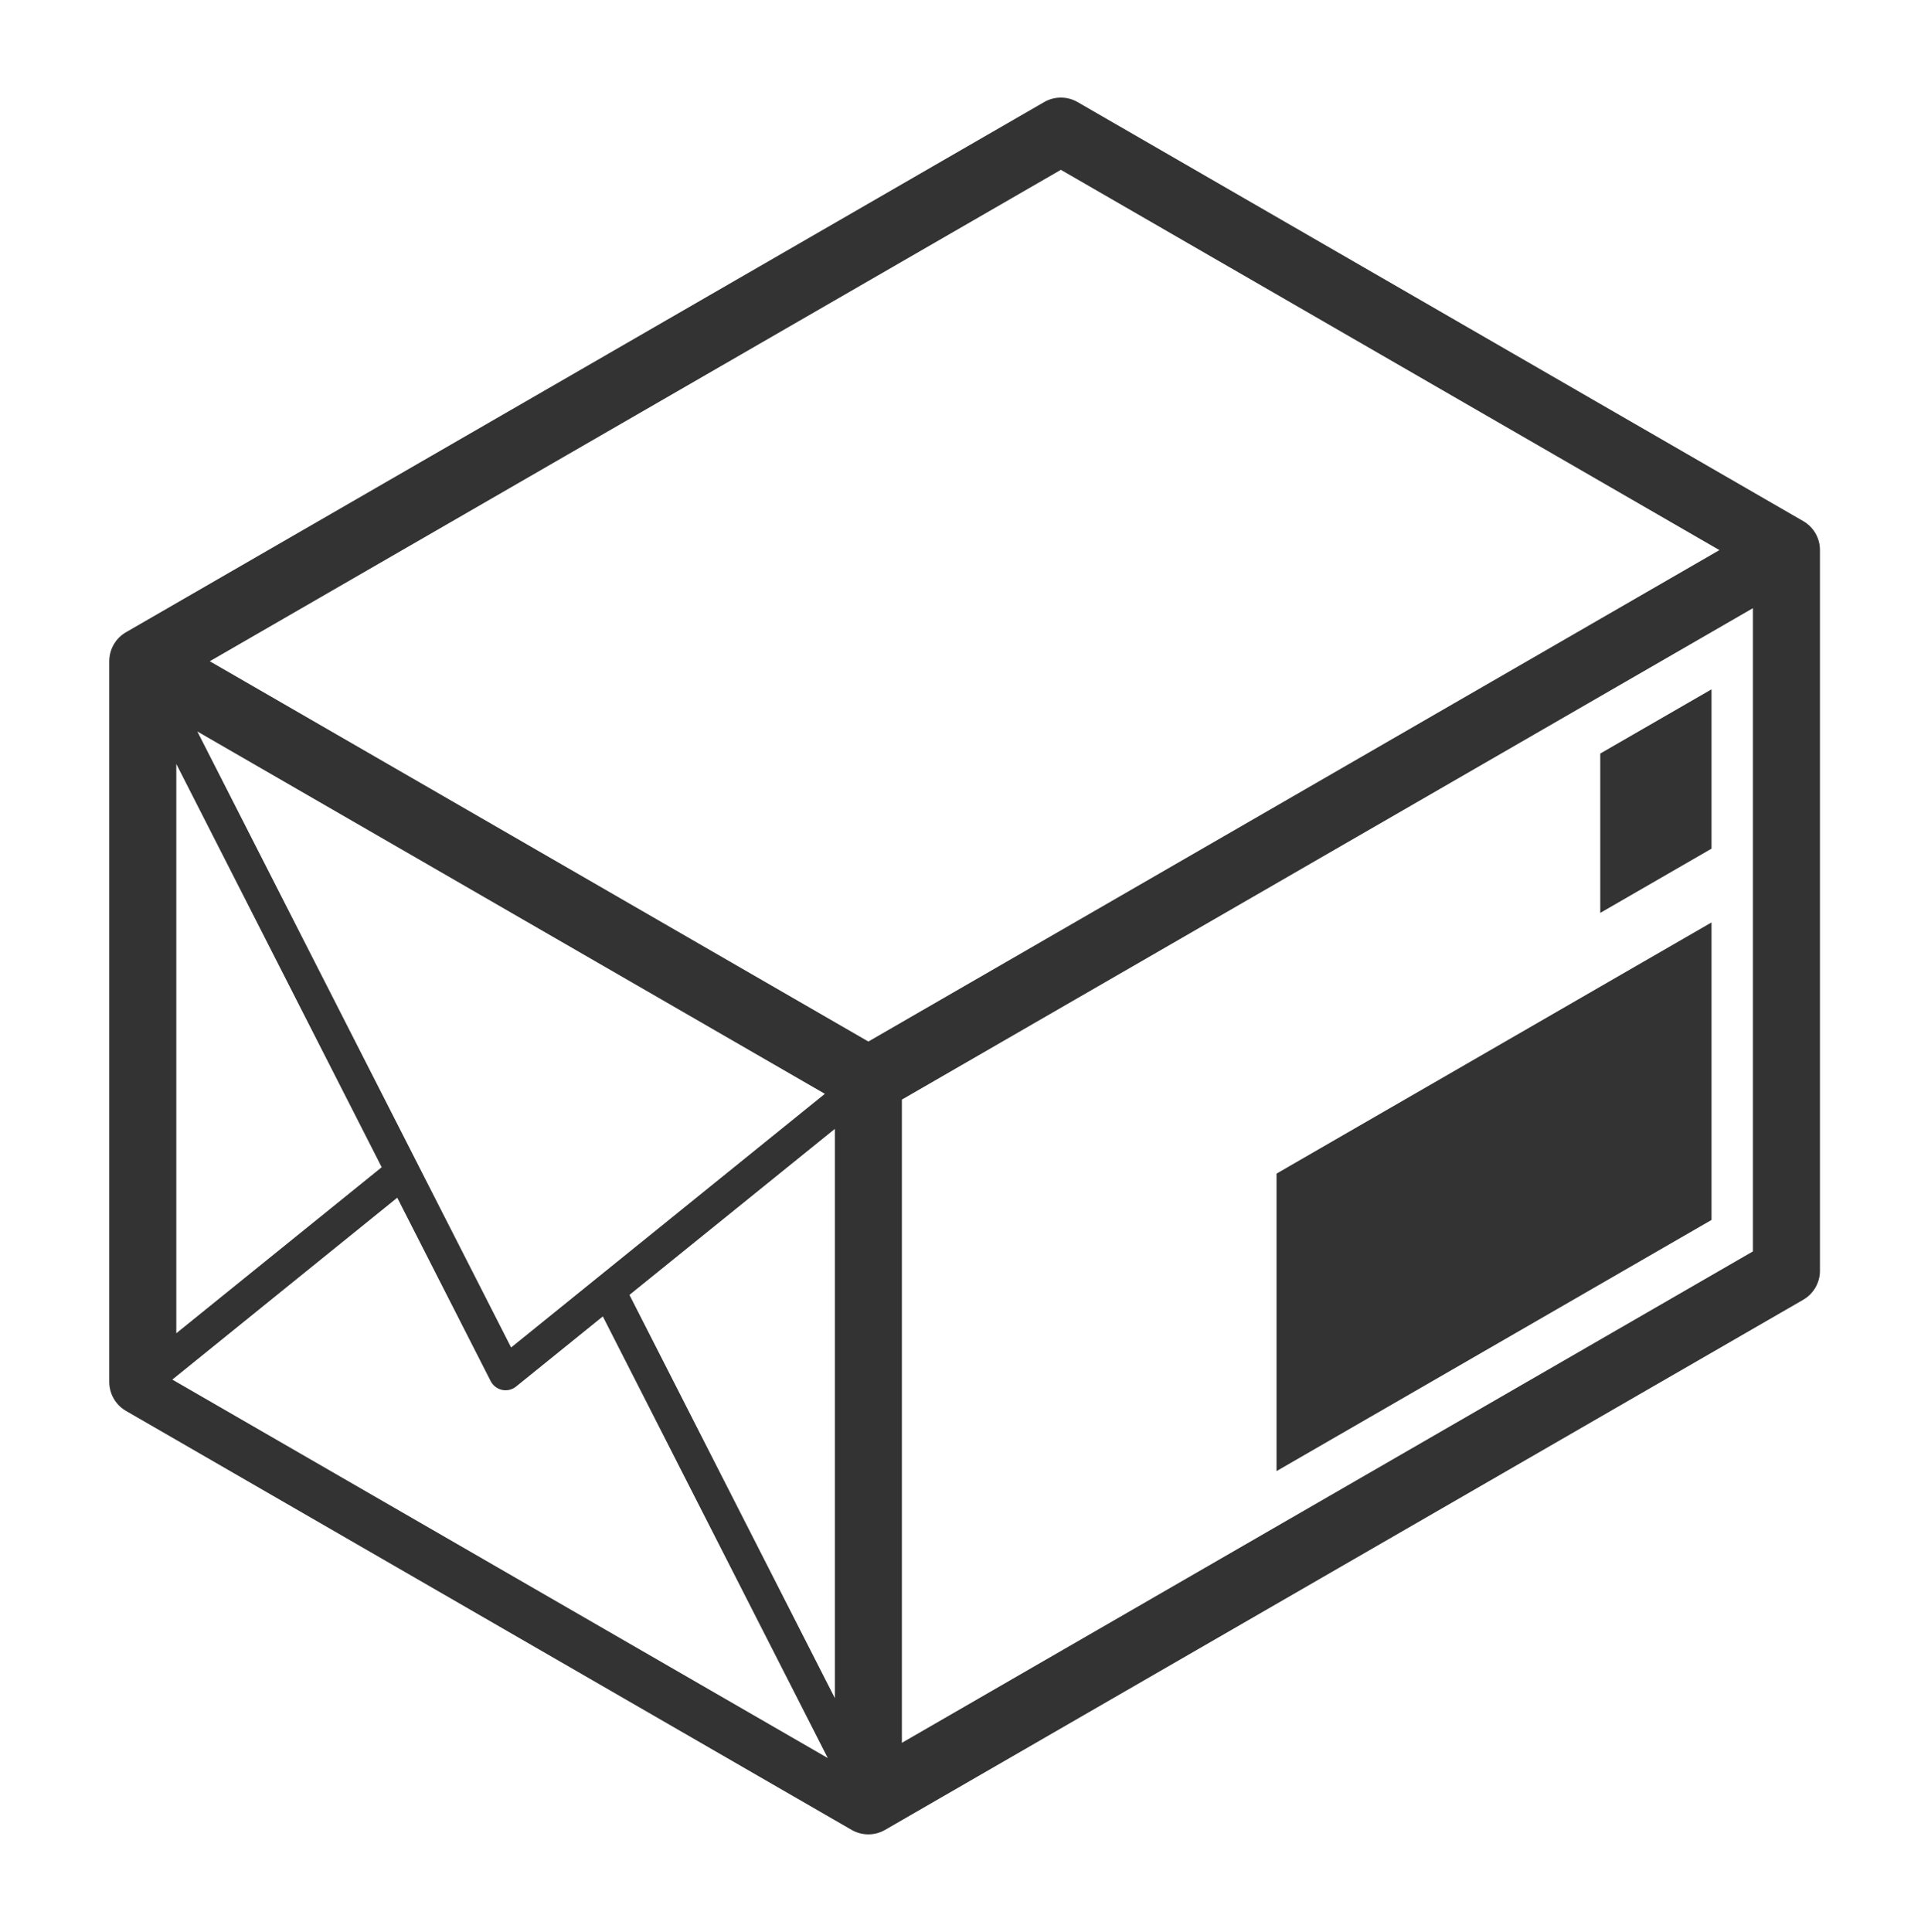 <?xml version="1.0" encoding="utf-8"?>
<!-- Generator: Adobe Illustrator 16.0.0, SVG Export Plug-In . SVG Version: 6.00 Build 0)  -->
<!DOCTYPE svg PUBLIC "-//W3C//DTD SVG 1.1//EN" "http://www.w3.org/Graphics/SVG/1.1/DTD/svg11.dtd">
<svg version="1.1" id="Layer_1" xmlns="http://www.w3.org/2000/svg" xmlns:xlink="http://www.w3.org/1999/xlink" x="0px" y="0px"
	 width="156.57px" height="157.445px" viewBox="0 0 156.57 157.445" enable-background="new 0 0 156.57 157.445"
	 xml:space="preserve">
<g>
	<path fill="#333333" d="M139.496,75.173l-35.452,20.469v24.244l35.452-20.467V75.173z"/>
	<polygon fill="#333333" points="139.496,56.177 130.429,61.41 130.429,74.396 139.496,69.161 	"/>
	<path fill="#333333" d="M146.97,42.466L87.831,8.32c-0.844-0.488-1.886-0.488-2.731,0L10.27,51.523
		c-0.845,0.488-1.365,1.39-1.365,2.365v58.727c0,0.977,0.52,1.879,1.365,2.367l59.138,34.143c0.425,0.244,0.895,0.365,1.367,0.365
		c0.472,0,0.941-0.121,1.365-0.365l74.828-43.199c0.846-0.49,1.366-1.391,1.366-2.365V44.83
		C148.338,43.854,147.816,42.954,146.97,42.466z M67.468,143.271l-53.424-30.842l18.334-14.822l7.613,14.945
		c0.187,0.365,0.529,0.629,0.932,0.717c0.093,0.02,0.19,0.029,0.284,0.029c0.31,0,0.613-0.105,0.859-0.305l7.067-5.713
		L67.468,143.271z M67.23,89.141l-25.572,20.671L16.084,59.611L67.23,89.141z M31.11,95.123l-16.74,13.529V62.258L31.11,95.123z
		 M51.303,105.527l16.743-13.531v46.396L51.303,105.527z M140.14,44.83L70.776,84.879L17.099,53.888L86.466,13.84L140.14,44.83z
		 M73.507,142.031v-52.42l69.365-40.049v52.42L73.507,142.031z"/>
</g>
</svg>
